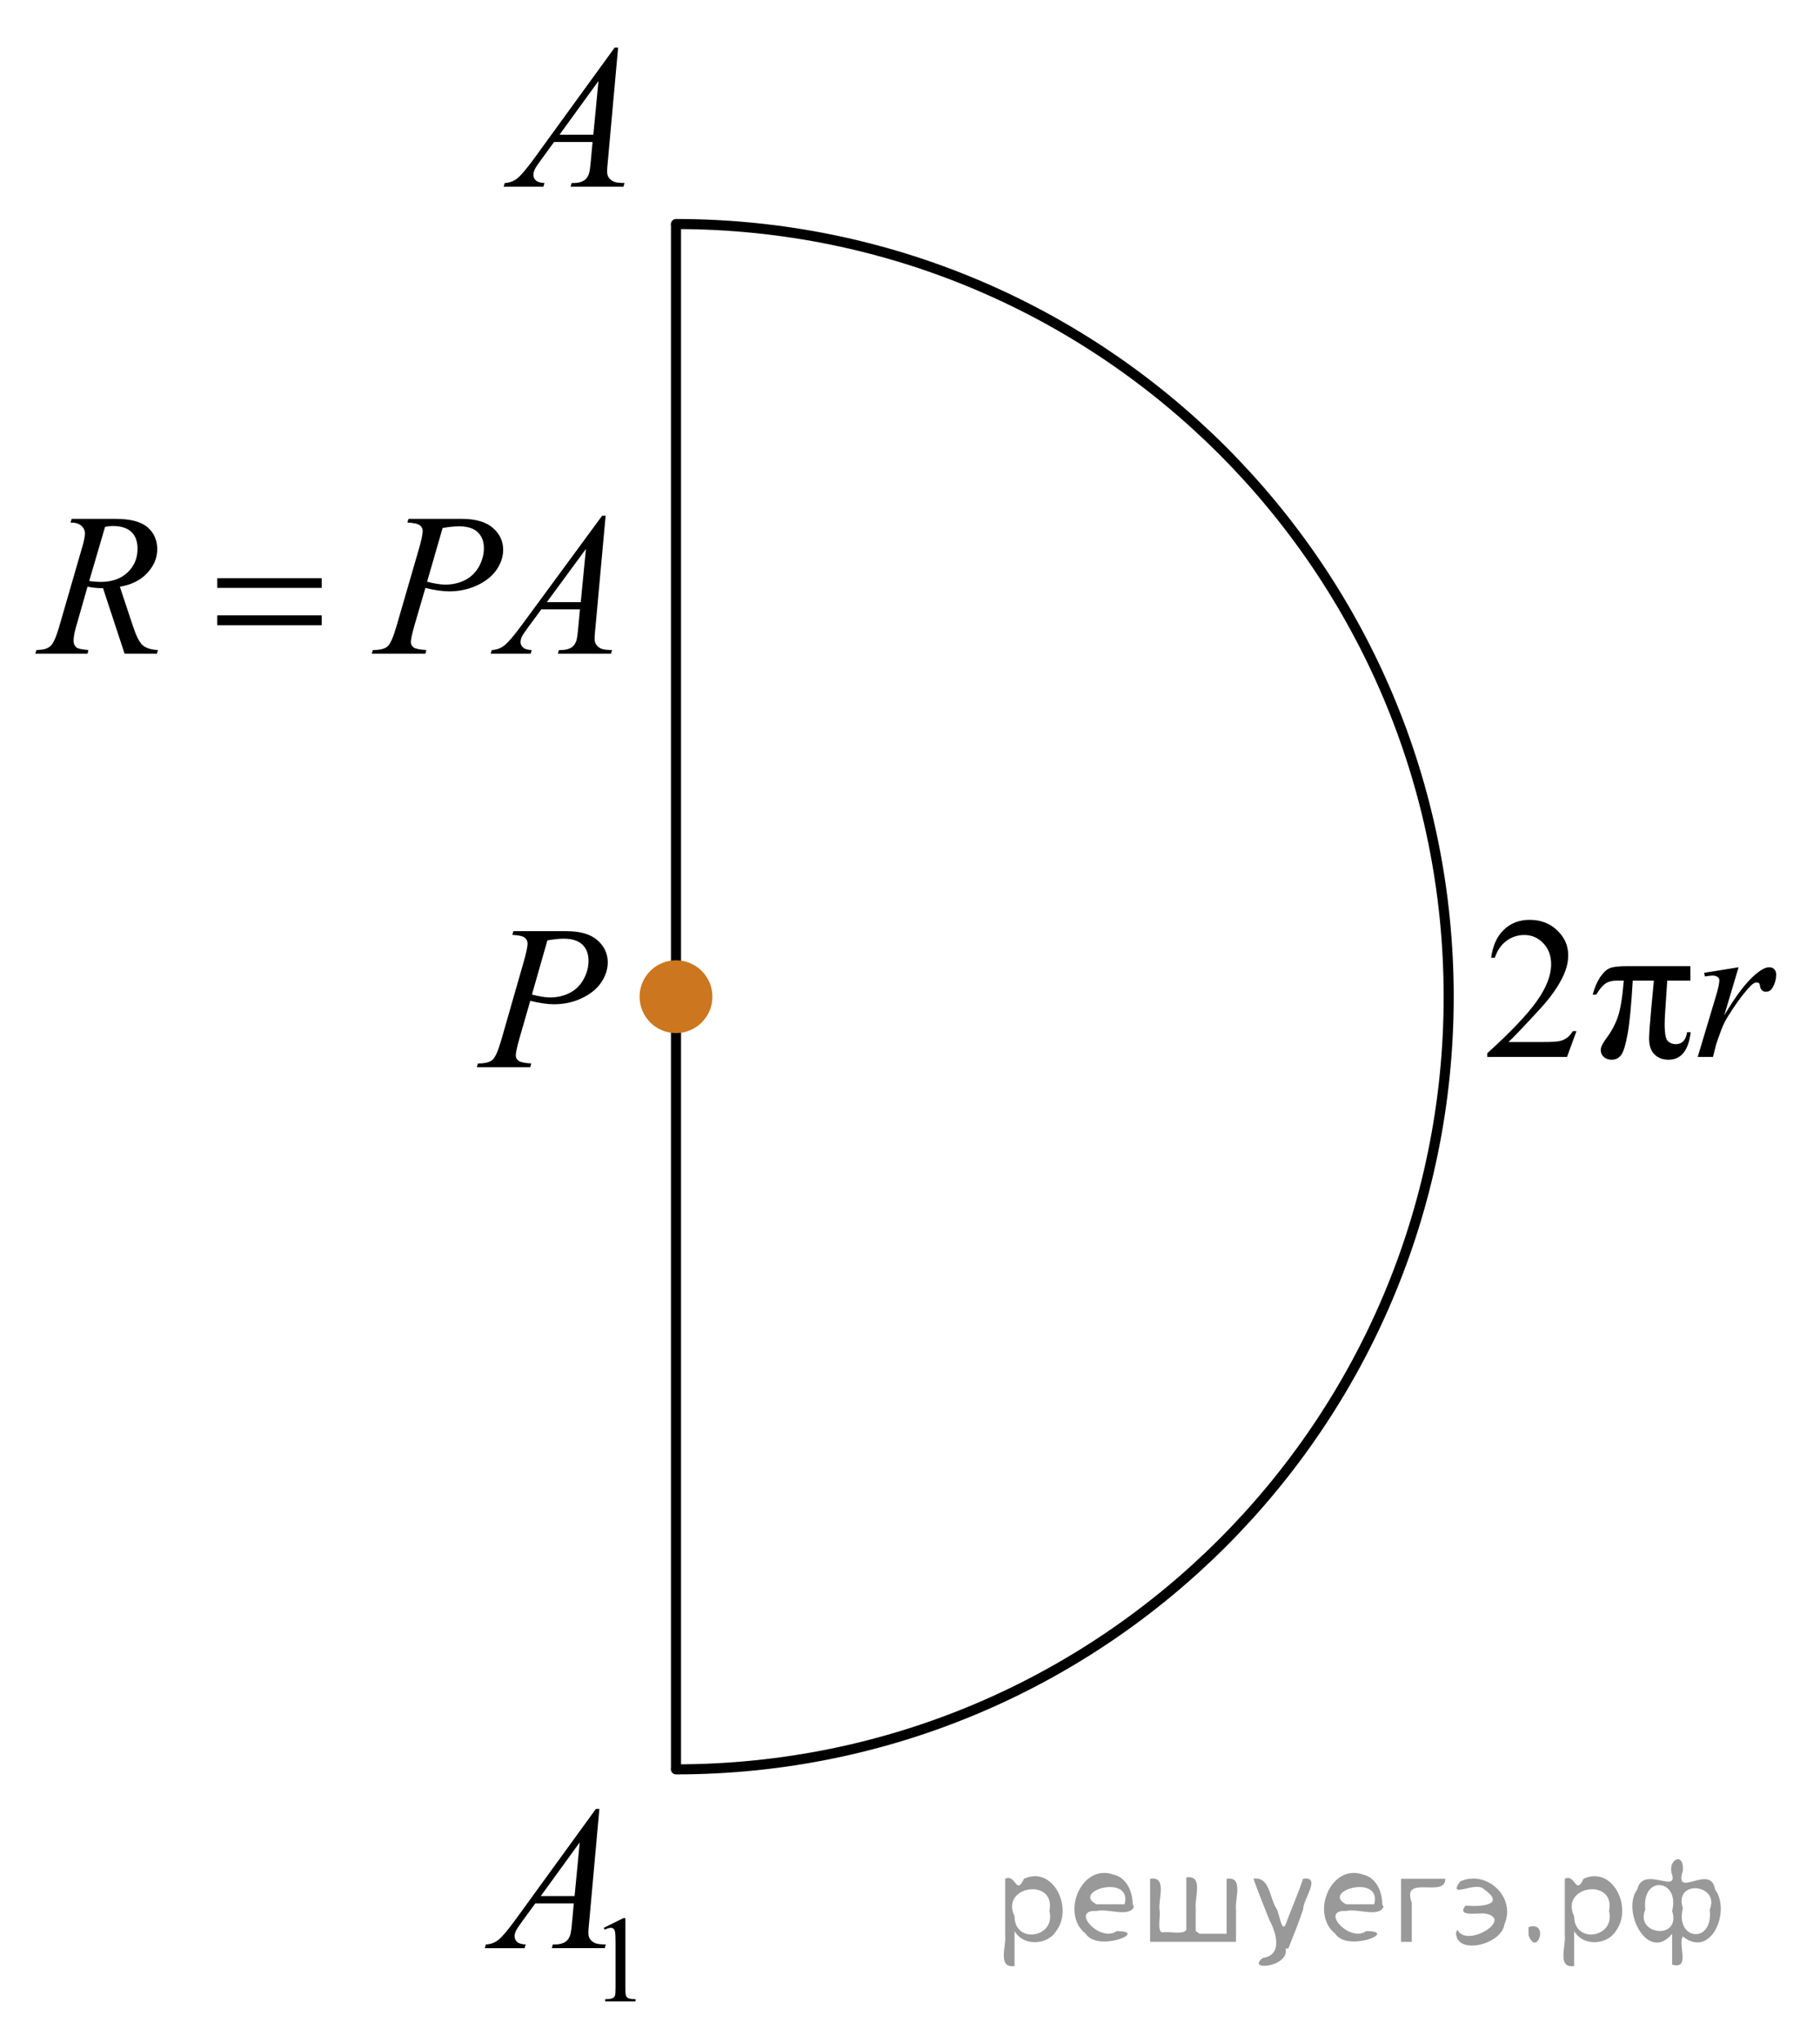 <?xml version="1.0" encoding="utf-8"?>
<!-- Generator: Adobe Illustrator 27.2.0, SVG Export Plug-In . SVG Version: 6.00 Build 0)  -->
<svg version="1.1" id="Слой_1" xmlns="http://www.w3.org/2000/svg" xmlns:xlink="http://www.w3.org/1999/xlink" x="0px" y="0px"
	 width="135.619px" height="152.14px" viewBox="0 0 135.619 152.14" enable-background="new 0 0 135.619 152.14"
	 xml:space="preserve">
<g>
	<g>
		<g>
			<g>
				<g>
					<g>
						<g>
							<g>
								<g>
									<g>
										<g>
											<g>
												<g>
													<g>
														<g>
															<g>
																<g>
																	<defs>
																		<rect id="SVGID_1_" x="32.91" y="65.608" width="15.125" height="16.688"/>
																	</defs>
																	<clipPath id="SVGID_00000127012400713424487420000009106021591946190214_">
																		<use xlink:href="#SVGID_1_"  overflow="visible"/>
																	</clipPath>
																	<g clip-path="url(#SVGID_00000127012400713424487420000009106021591946190214_)">
																		<g enable-background="new    ">
																			<path d="M38.257,69.388h3.944c1.034,0,1.807,0.226,2.319,0.677s0.768,1,0.768,1.647
																				c0,0.514-0.163,1.012-0.487,1.495c-0.325,0.483-0.808,0.876-1.448,1.177
																				c-0.64,0.302-1.332,0.452-2.075,0.452c-0.463,0-1.051-0.084-1.765-0.254l-0.798,2.766
																				c-0.187,0.657-0.281,1.091-0.281,1.301c0,0.159,0.066,0.291,0.2,0.396
																				c0.133,0.104,0.45,0.172,0.953,0.202l-0.074,0.276h-3.981l0.081-0.276
																				c0.522,0,0.885-0.091,1.089-0.273c0.205-0.182,0.425-0.684,0.661-1.506l1.654-5.769
																				c0.197-0.692,0.295-1.156,0.295-1.39c0-0.175-0.07-0.319-0.21-0.434
																				c-0.14-0.115-0.449-0.185-0.927-0.21L38.257,69.388z M39.638,74.111
																				c0.556,0.144,1.004,0.217,1.344,0.217c0.537,0,1.025-0.112,1.466-0.336
																				c0.441-0.225,0.786-0.56,1.034-1.01c0.248-0.448,0.373-0.914,0.373-1.397
																				c0-0.503-0.153-0.901-0.458-1.195s-0.768-0.441-1.389-0.441c-0.335,0-0.741,0.043-1.219,0.127
																				L39.638,74.111z"/>
																		</g>
																	</g>
																</g>
															</g>
														</g>
													</g>
												</g>
											</g>
										</g>
									</g>
								</g>
							</g>
						</g>
					</g>
				</g>
			</g>
		</g>
	</g>
</g>
<line fill="none" stroke="#000000" stroke-width="0.75" stroke-linecap="round" stroke-linejoin="round" stroke-miterlimit="10" x1="50.373" y1="16.735" x2="50.373" y2="131.806"/>
<path fill="none" stroke="#000000" stroke-width="0.75" stroke-linecap="round" stroke-linejoin="round" stroke-miterlimit="10" d="
	M50.373,16.694c31.799,0,57.577,25.778,57.577,57.577s-25.778,57.577-57.577,57.577"/>
<circle fill="#CC761F" stroke="#CC761F" stroke-width="0.75" stroke-miterlimit="10" cx="50.373" cy="74.271" r="2.338"/>
<g>
	<g>
		<g>
			<g>
				<g>
					<g>
						<g>
							<g>
								<g>
									<g>
										<g>
											<g>
												<g>
													<g>
														<g>
															<g>
																<defs>
																	
																		<rect id="SVGID_00000002349385167233249530000000890735073298649229_" x="34.555" width="15.125" height="16.694"/>
																</defs>
																<clipPath id="SVGID_00000133486867750996431770000007128950738639384734_">
																	<use xlink:href="#SVGID_00000002349385167233249530000000890735073298649229_"  overflow="visible"/>
																</clipPath>
																<g clip-path="url(#SVGID_00000133486867750996431770000007128950738639384734_)">
																	<g enable-background="new    ">
																		<path d="M46.059,3.548l-0.761,8.431c-0.04,0.394-0.059,0.652-0.059,0.777
																			c0,0.199,0.037,0.351,0.111,0.456c0.093,0.144,0.22,0.251,0.38,0.321
																			c0.16,0.069,0.429,0.104,0.809,0.104l-0.081,0.276h-3.944l0.082-0.276h0.17
																			c0.32,0,0.581-0.07,0.783-0.209c0.143-0.095,0.253-0.252,0.333-0.472
																			c0.054-0.154,0.105-0.518,0.155-1.091l0.118-1.285h-2.866l-1.019,1.397
																			c-0.231,0.314-0.377,0.539-0.435,0.676c-0.059,0.138-0.089,0.266-0.089,0.386
																			c0,0.159,0.064,0.296,0.192,0.41c0.128,0.115,0.34,0.178,0.635,0.188l-0.081,0.276h-2.962
																			l0.082-0.276c0.364-0.015,0.685-0.139,0.964-0.37c0.278-0.231,0.693-0.727,1.244-1.483
																			l5.982-8.236L46.059,3.548L46.059,3.548z M44.597,6.036l-2.903,3.999h2.519L44.597,6.036z"/>
																	</g>
																</g>
															</g>
														</g>
													</g>
												</g>
											</g>
										</g>
									</g>
								</g>
							</g>
						</g>
					</g>
				</g>
			</g>
		</g>
	</g>
</g>
<g>
	<g>
		<g>
			<g>
				<g>
					<g>
						<g>
							<g>
								<g>
									<g>
										<g>
											<g>
												<g>
													<g>
														<g>
															<g>
																<g>
																	<defs>
																		
																			<rect id="SVGID_00000055703417559313272000000002790881084777537932_" x="33.169" y="129.851" width="17.896" height="22.289"/>
																	</defs>
																	<clipPath id="SVGID_00000140701255776039709900000013310746985792459442_">
																		<use xlink:href="#SVGID_00000055703417559313272000000002790881084777537932_"  overflow="visible"/>
																	</clipPath>
																	<g clip-path="url(#SVGID_00000140701255776039709900000013310746985792459442_)">
																		<g enable-background="new    ">
																			<path d="M44.992,143.656l1.462-0.723h0.146v5.135c0,0.341,0.014,0.554,0.042,0.638
																				c0.028,0.083,0.086,0.147,0.175,0.192c0.089,0.045,0.269,0.07,0.54,0.076v0.166h-2.259v-0.166
																				c0.284-0.006,0.467-0.03,0.549-0.074c0.083-0.043,0.14-0.102,0.173-0.175
																				s0.049-0.292,0.049-0.657v-3.282c0-0.442-0.015-0.727-0.044-0.853
																				c-0.021-0.096-0.058-0.166-0.113-0.211c-0.055-0.044-0.121-0.066-0.197-0.066
																				c-0.109,0-0.261,0.046-0.456,0.139L44.992,143.656z"/>
																		</g>
																	</g>
																</g>
															</g>
														</g>
													</g>
												</g>
											</g>
										</g>
									</g>
								</g>
							</g>
						</g>
					</g>
				</g>
			</g>
		</g>
	</g>
	<g>
		<g>
			<g>
				<g>
					<g>
						<g>
							<g>
								<g>
									<g>
										<g>
											<g>
												<g>
													<g>
														<g>
															<g>
																<g>
																	<defs>
																		
																			<rect id="SVGID_00000032632961008736473390000006875806436693722795_" x="33.169" y="129.851" width="17.896" height="22.289"/>
																	</defs>
																	<clipPath id="SVGID_00000037664349298598129030000013285199344987087039_">
																		<use xlink:href="#SVGID_00000032632961008736473390000006875806436693722795_"  overflow="visible"/>
																	</clipPath>
																	<g clip-path="url(#SVGID_00000037664349298598129030000013285199344987087039_)">
																		<g enable-background="new    ">
																			<path d="M44.663,134.796l-0.761,8.44c-0.04,0.394-0.059,0.653-0.059,0.778
																				c0,0.199,0.037,0.352,0.111,0.456c0.093,0.144,0.22,0.252,0.38,0.321
																				c0.16,0.07,0.43,0.105,0.81,0.105l-0.082,0.276h-3.946l0.081-0.276h0.17
																				c0.32,0,0.582-0.07,0.784-0.21c0.143-0.095,0.253-0.252,0.333-0.472
																				c0.054-0.154,0.106-0.519,0.155-1.092l0.118-1.287h-2.868l-1.02,1.399
																				c-0.232,0.315-0.377,0.54-0.436,0.677c-0.059,0.138-0.089,0.266-0.089,0.386
																				c0,0.159,0.064,0.297,0.192,0.411c0.128,0.115,0.34,0.177,0.635,0.188l-0.081,0.276h-2.964
																				l0.082-0.276c0.365-0.016,0.686-0.139,0.964-0.371c0.278-0.231,0.693-0.727,1.245-1.484
																				l5.986-8.245L44.663,134.796L44.663,134.796z M43.2,137.287l-2.904,4.003h2.52L43.2,137.287z"/>
																		</g>
																	</g>
																</g>
															</g>
														</g>
													</g>
												</g>
											</g>
										</g>
									</g>
								</g>
							</g>
						</g>
					</g>
				</g>
			</g>
		</g>
	</g>
</g>
<g>
	<defs>
		<polygon id="SVGID_00000150822633076488733660000006067685975894088351_" points="107.95,82.888 135.619,82.888 
			135.619,65.017 107.95,65.017 107.95,82.888 		"/>
	</defs>
	<clipPath id="SVGID_00000160190348558427391820000013777537194868188813_">
		<use xlink:href="#SVGID_00000150822633076488733660000006067685975894088351_"  overflow="visible"/>
	</clipPath>
	<g clip-path="url(#SVGID_00000160190348558427391820000013777537194868188813_)">
		<path d="M117.473,76.834l-0.706,1.927h-5.944v-0.273c1.748-1.585,2.979-2.879,3.692-3.884
			c0.714-1.004,1.07-1.922,1.07-2.754c0-0.635-0.195-1.156-0.587-1.565c-0.392-0.408-0.859-0.612-1.404-0.612
			c-0.495,0-0.94,0.144-1.334,0.432s-0.685,0.71-0.873,1.267h-0.274c0.123-0.911,0.441-1.61,0.954-2.097
			c0.513-0.488,1.153-0.731,1.921-0.731c0.817,0,1.5,0.261,2.047,0.782c0.548,0.522,0.821,1.138,0.821,1.846
			c0,0.508-0.118,1.015-0.356,1.522c-0.366,0.798-0.961,1.642-1.783,2.532c-1.233,1.339-2.004,2.147-2.311,2.422
			h2.63c0.535,0,0.91-0.019,1.126-0.059s0.41-0.119,0.583-0.24c0.174-0.12,0.324-0.292,0.453-0.513H117.473z"/>
	</g>
	<g clip-path="url(#SVGID_00000160190348558427391820000013777537194868188813_)">
		<path d="M125.961,71.997v1.078h-1.725l-0.148,2.245c-0.029,0.389-0.044,0.726-0.044,1.011
			c0,0.685,0.08,1.102,0.241,1.252s0.355,0.226,0.583,0.226c0.476,0,0.758-0.298,0.848-0.894h0.268
			c-0.164,1.368-0.714,2.053-1.65,2.053c-0.435,0-0.786-0.133-1.051-0.399c-0.266-0.266-0.398-0.659-0.398-1.181
			c0-0.345,0.052-1.073,0.155-2.186l0.201-2.127h-1.575c-0.104,1.792-0.23,3.102-0.376,3.929
			c-0.145,0.826-0.307,1.36-0.482,1.602s-0.415,0.362-0.717,0.362c-0.229,0-0.42-0.066-0.576-0.199
			c-0.156-0.134-0.234-0.308-0.234-0.524c0-0.207,0.134-0.49,0.401-0.85c0.392-0.521,0.684-1.065,0.877-1.628
			s0.339-1.461,0.439-2.691h-0.505c-0.406,0-0.718,0.09-0.933,0.27c-0.216,0.18-0.42,0.438-0.613,0.771h-0.268
			c0.144-0.526,0.329-0.96,0.558-1.299c0.228-0.34,0.462-0.561,0.702-0.665s0.667-0.155,1.281-0.155H125.961z"/>
	</g>
	<g clip-path="url(#SVGID_00000160190348558427391820000013777537194868188813_)">
		<path d="M126.988,72.492l2.563-0.414l-1.069,3.589c0.866-1.472,1.654-2.5,2.362-3.086
			c0.401-0.335,0.729-0.503,0.981-0.503c0.163,0,0.292,0.049,0.386,0.144c0.095,0.096,0.142,0.235,0.142,0.417
			c0,0.325-0.084,0.635-0.253,0.931c-0.119,0.222-0.29,0.332-0.513,0.332c-0.114,0-0.212-0.037-0.293-0.11
			c-0.082-0.074-0.133-0.188-0.152-0.34c-0.011-0.094-0.032-0.155-0.067-0.185c-0.04-0.04-0.087-0.06-0.141-0.06
			c-0.085,0-0.164,0.019-0.238,0.06c-0.129,0.068-0.324,0.261-0.587,0.576c-0.411,0.482-0.857,1.107-1.338,1.875
			c-0.208,0.325-0.386,0.691-0.535,1.101c-0.208,0.56-0.326,0.897-0.356,1.011l-0.237,0.931h-1.137l1.374-4.585
			c0.159-0.532,0.238-0.911,0.238-1.138c0-0.088-0.037-0.162-0.111-0.221c-0.1-0.079-0.231-0.118-0.395-0.118
			c-0.103,0-0.295,0.021-0.572,0.066L126.988,72.492z"/>
	</g>
</g>
<g>
	<defs>
		<polygon id="SVGID_00000020357579434251655990000012467517080776481671_" points="0,51.477 49.68,51.477 49.68,34.917 
			0,34.917 0,51.477 		"/>
	</defs>
	<clipPath id="SVGID_00000088849959506520985970000016046394890726016644_">
		<use xlink:href="#SVGID_00000020357579434251655990000012467517080776481671_"  overflow="visible"/>
	</clipPath>
	<g clip-path="url(#SVGID_00000088849959506520985970000016046394890726016644_)">
		<path d="M9.285,48.715l-1.608-4.885c-0.376,0.005-0.761-0.032-1.156-0.111l-0.867,3.039
			c-0.113,0.396-0.171,0.73-0.171,1.001c0,0.207,0.072,0.37,0.216,0.489c0.108,0.089,0.404,0.153,0.889,0.192
			l-0.066,0.274H2.629l0.082-0.274C3.076,48.426,3.323,48.389,3.452,48.329c0.202-0.084,0.351-0.197,0.444-0.341
			c0.158-0.232,0.324-0.643,0.497-1.23l1.757-6.07c0.118-0.405,0.178-0.719,0.178-0.941
			c0-0.227-0.093-0.42-0.278-0.578s-0.451-0.234-0.797-0.23l0.089-0.274H8.618c1.097,0,1.888,0.207,2.372,0.623
			c0.484,0.414,0.727,0.961,0.727,1.638c0,0.647-0.249,1.239-0.745,1.775c-0.497,0.536-1.178,0.876-2.042,1.019
			l0.979,2.943c0.237,0.721,0.474,1.19,0.711,1.408c0.237,0.217,0.62,0.341,1.149,0.37l-0.082,0.274H9.285z
			 M6.646,43.297c0.316,0.044,0.598,0.066,0.845,0.066c0.851,0,1.522-0.236,2.017-0.708s0.741-1.059,0.741-1.76
			c0-0.549-0.154-0.969-0.464-1.261c-0.309-0.291-0.771-0.438-1.39-0.438c-0.158,0-0.346,0.019-0.564,0.06
			L6.646,43.297z"/>
		<path d="M30.439,38.664h3.958c1.037,0,1.813,0.224,2.327,0.671s0.77,0.992,0.77,1.634
			c0,0.51-0.163,1.004-0.488,1.482c-0.326,0.479-0.81,0.869-1.453,1.168s-1.337,0.448-2.083,0.448
			c-0.465,0-1.055-0.084-1.772-0.252l-0.801,2.742c-0.188,0.652-0.281,1.082-0.281,1.29
			c0,0.158,0.066,0.289,0.2,0.393c0.134,0.104,0.452,0.171,0.956,0.2l-0.074,0.274h-3.995l0.082-0.274
			c0.523,0,0.888-0.09,1.093-0.271s0.427-0.678,0.663-1.493l1.661-5.723c0.197-0.686,0.296-1.147,0.296-1.378
			c0-0.174-0.07-0.316-0.211-0.43c-0.141-0.114-0.451-0.184-0.931-0.208L30.439,38.664z M31.825,43.349
			c0.559,0.144,1.008,0.215,1.35,0.215c0.538,0,1.028-0.111,1.471-0.334c0.442-0.222,0.788-0.556,1.038-1
			c0.249-0.445,0.374-0.907,0.374-1.387c0-0.499-0.153-0.894-0.46-1.185c-0.306-0.292-0.77-0.438-1.393-0.438
			c-0.337,0-0.744,0.042-1.224,0.126L31.825,43.349z"/>
		<path d="M45.129,38.434l-0.763,8.361c-0.04,0.391-0.06,0.647-0.06,0.771c0,0.197,0.037,0.348,0.111,0.452
			c0.094,0.143,0.221,0.249,0.382,0.318c0.16,0.069,0.431,0.103,0.811,0.103l-0.082,0.274h-3.958l0.082-0.274h0.17
			c0.321,0,0.583-0.069,0.786-0.207c0.144-0.094,0.254-0.25,0.333-0.468c0.055-0.152,0.106-0.514,0.156-1.082
			l0.118-1.274h-2.876l-1.022,1.386c-0.232,0.311-0.378,0.535-0.438,0.671s-0.089,0.264-0.089,0.382
			c0,0.158,0.065,0.294,0.192,0.407c0.129,0.114,0.341,0.176,0.638,0.185l-0.081,0.274h-2.973l0.081-0.274
			c0.366-0.015,0.689-0.137,0.968-0.367c0.279-0.23,0.695-0.72,1.249-1.471l6.004-8.168H45.129z M43.662,40.903
			l-2.913,3.966h2.527L43.662,40.903z"/>
	</g>
	<g clip-path="url(#SVGID_00000088849959506520985970000016046394890726016644_)">
		<path d="M16.189,43.089h7.782v0.719h-7.782V43.089z M16.189,45.854h7.782v0.734h-7.782V45.854z"/>
	</g>
</g>
<g style="stroke:none;fill:#000;fill-opacity:0.4" > <path d="m 75.6,144.0 c 0,0.8 0,1.6 0,2.5 -1.3,0.2 -0.6,-1.5 -0.7,-2.3 0,-1.4 0,-2.8 0,-4.2 0.8,-0.4 0.8,1.3 1.4,0.0 2.2,-1.0 3.7,2.2 2.4,3.9 -0.6,1.0 -2.4,1.2 -3.1,0.0 z m 2.6,-1.6 c 0.5,-2.5 -3.7,-1.9 -2.6,0.4 0.0,2.1 3.1,1.6 2.6,-0.4 z" /> <path d="m 84.5,142.1 c -0.4,0.8 -1.9,0.1 -2.8,0.3 -2.0,-0.1 0.3,2.4 1.5,1.5 2.5,0.0 -1.4,1.6 -2.3,0.2 -1.9,-1.5 -0.3,-5.3 2.1,-4.4 0.9,0.2 1.4,1.2 1.4,2.2 z m -0.7,-0.2 c 0.6,-2.3 -4.0,-1.0 -2.1,0.0 0.7,0 1.4,-0.0 2.1,-0.0 z" /> <path d="m 89.4,144.1 c 0.6,0 1.3,0 2.0,0 0,-1.3 0,-2.7 0,-4.1 1.3,-0.2 0.6,1.5 0.7,2.3 0,0.8 0,1.6 0,2.4 -2.1,0 -4.2,0 -6.4,0 0,-1.5 0,-3.1 0,-4.7 1.3,-0.2 0.6,1.5 0.7,2.3 0.1,0.5 -0.2,1.6 0.2,1.7 0.5,-0.1 1.6,0.2 1.8,-0.2 0,-1.3 0,-2.6 0,-3.9 1.3,-0.2 0.6,1.5 0.7,2.3 0,0.5 0,1.1 0,1.7 z" /> <path d="m 95.8,145.2 c 0.3,1.4 -3.0,1.7 -1.7,0.7 1.5,-0.2 1.0,-1.9 0.5,-2.8 -0.4,-1.0 -0.8,-2.0 -1.2,-3.1 1.2,-0.2 1.2,1.4 1.7,2.2 0.2,0.2 0.4,1.9 0.7,1.2 0.4,-1.1 0.9,-2.2 1.3,-3.4 1.4,-0.2 0.0,1.5 -0.0,2.3 -0.3,0.9 -0.7,1.9 -1.1,2.9 z" /> <path d="m 103.1,142.1 c -0.4,0.8 -1.9,0.1 -2.8,0.3 -2.0,-0.1 0.3,2.4 1.5,1.5 2.5,0.0 -1.4,1.6 -2.3,0.2 -1.9,-1.5 -0.3,-5.3 2.1,-4.4 0.9,0.2 1.4,1.2 1.4,2.2 z m -0.7,-0.2 c 0.6,-2.3 -4.0,-1.0 -2.1,0.0 0.7,0 1.4,-0.0 2.1,-0.0 z" /> <path d="m 104.4,144.7 c 0,-1.5 0,-3.1 0,-4.7 1.1,0 2.2,0 3.3,0 0.0,1.5 -3.3,-0.4 -2.5,1.8 0,0.9 0,1.9 0,2.9 -0.2,0 -0.5,0 -0.7,0 z" /> <path d="m 108.6,143.8 c 0.7,1.4 4.2,-0.8 2.1,-1.2 -0.5,-0.1 -2.2,0.3 -1.5,-0.6 1.0,0.1 3.1,0.0 1.4,-1.2 -0.6,-0.7 -2.8,0.8 -1.8,-0.6 2.0,-0.9 4.2,1.2 3.3,3.2 -0.2,1.5 -3.5,2.3 -3.6,0.7 l 0,-0.1 0,-0.0 0,0 z" /> <path d="m 113.9,143.6 c 1.6,-0.5 0.6,2.3 -0.0,0.6 -0.0,-0.2 0.0,-0.4 0.0,-0.6 z" /> <path d="m 117.3,144.0 c 0,0.8 0,1.6 0,2.5 -1.3,0.2 -0.6,-1.5 -0.7,-2.3 0,-1.4 0,-2.8 0,-4.2 0.8,-0.4 0.8,1.3 1.4,0.0 2.2,-1.0 3.7,2.2 2.4,3.9 -0.6,1.0 -2.4,1.2 -3.1,0.0 z m 2.6,-1.6 c 0.5,-2.5 -3.7,-1.9 -2.6,0.4 0.0,2.1 3.1,1.6 2.6,-0.4 z" /> <path d="m 122.6,142.3 c -0.8,1.9 2.7,2.3 2.0,0.1 0.6,-2.4 -2.3,-2.7 -2.0,-0.1 z m 2.0,4.2 c 0,-0.8 0,-1.6 0,-2.4 -1.8,2.2 -3.8,-1.7 -2.6,-3.3 0.4,-1.8 3.0,0.3 2.6,-1.1 -0.4,-1.1 0.9,-1.8 0.8,-0.3 -0.7,2.2 2.1,-0.6 2.4,1.4 1.2,1.6 -0.3,5.2 -2.4,3.5 -0.4,0.6 0.6,2.5 -0.8,2.1 z m 2.8,-4.2 c 0.8,-1.9 -2.7,-2.3 -2.0,-0.1 -0.6,2.4 2.3,2.7 2.0,0.1 z" /> </g></svg>

<!--File created and owned by https://sdamgia.ru. Copying is prohibited. All rights reserved.-->
